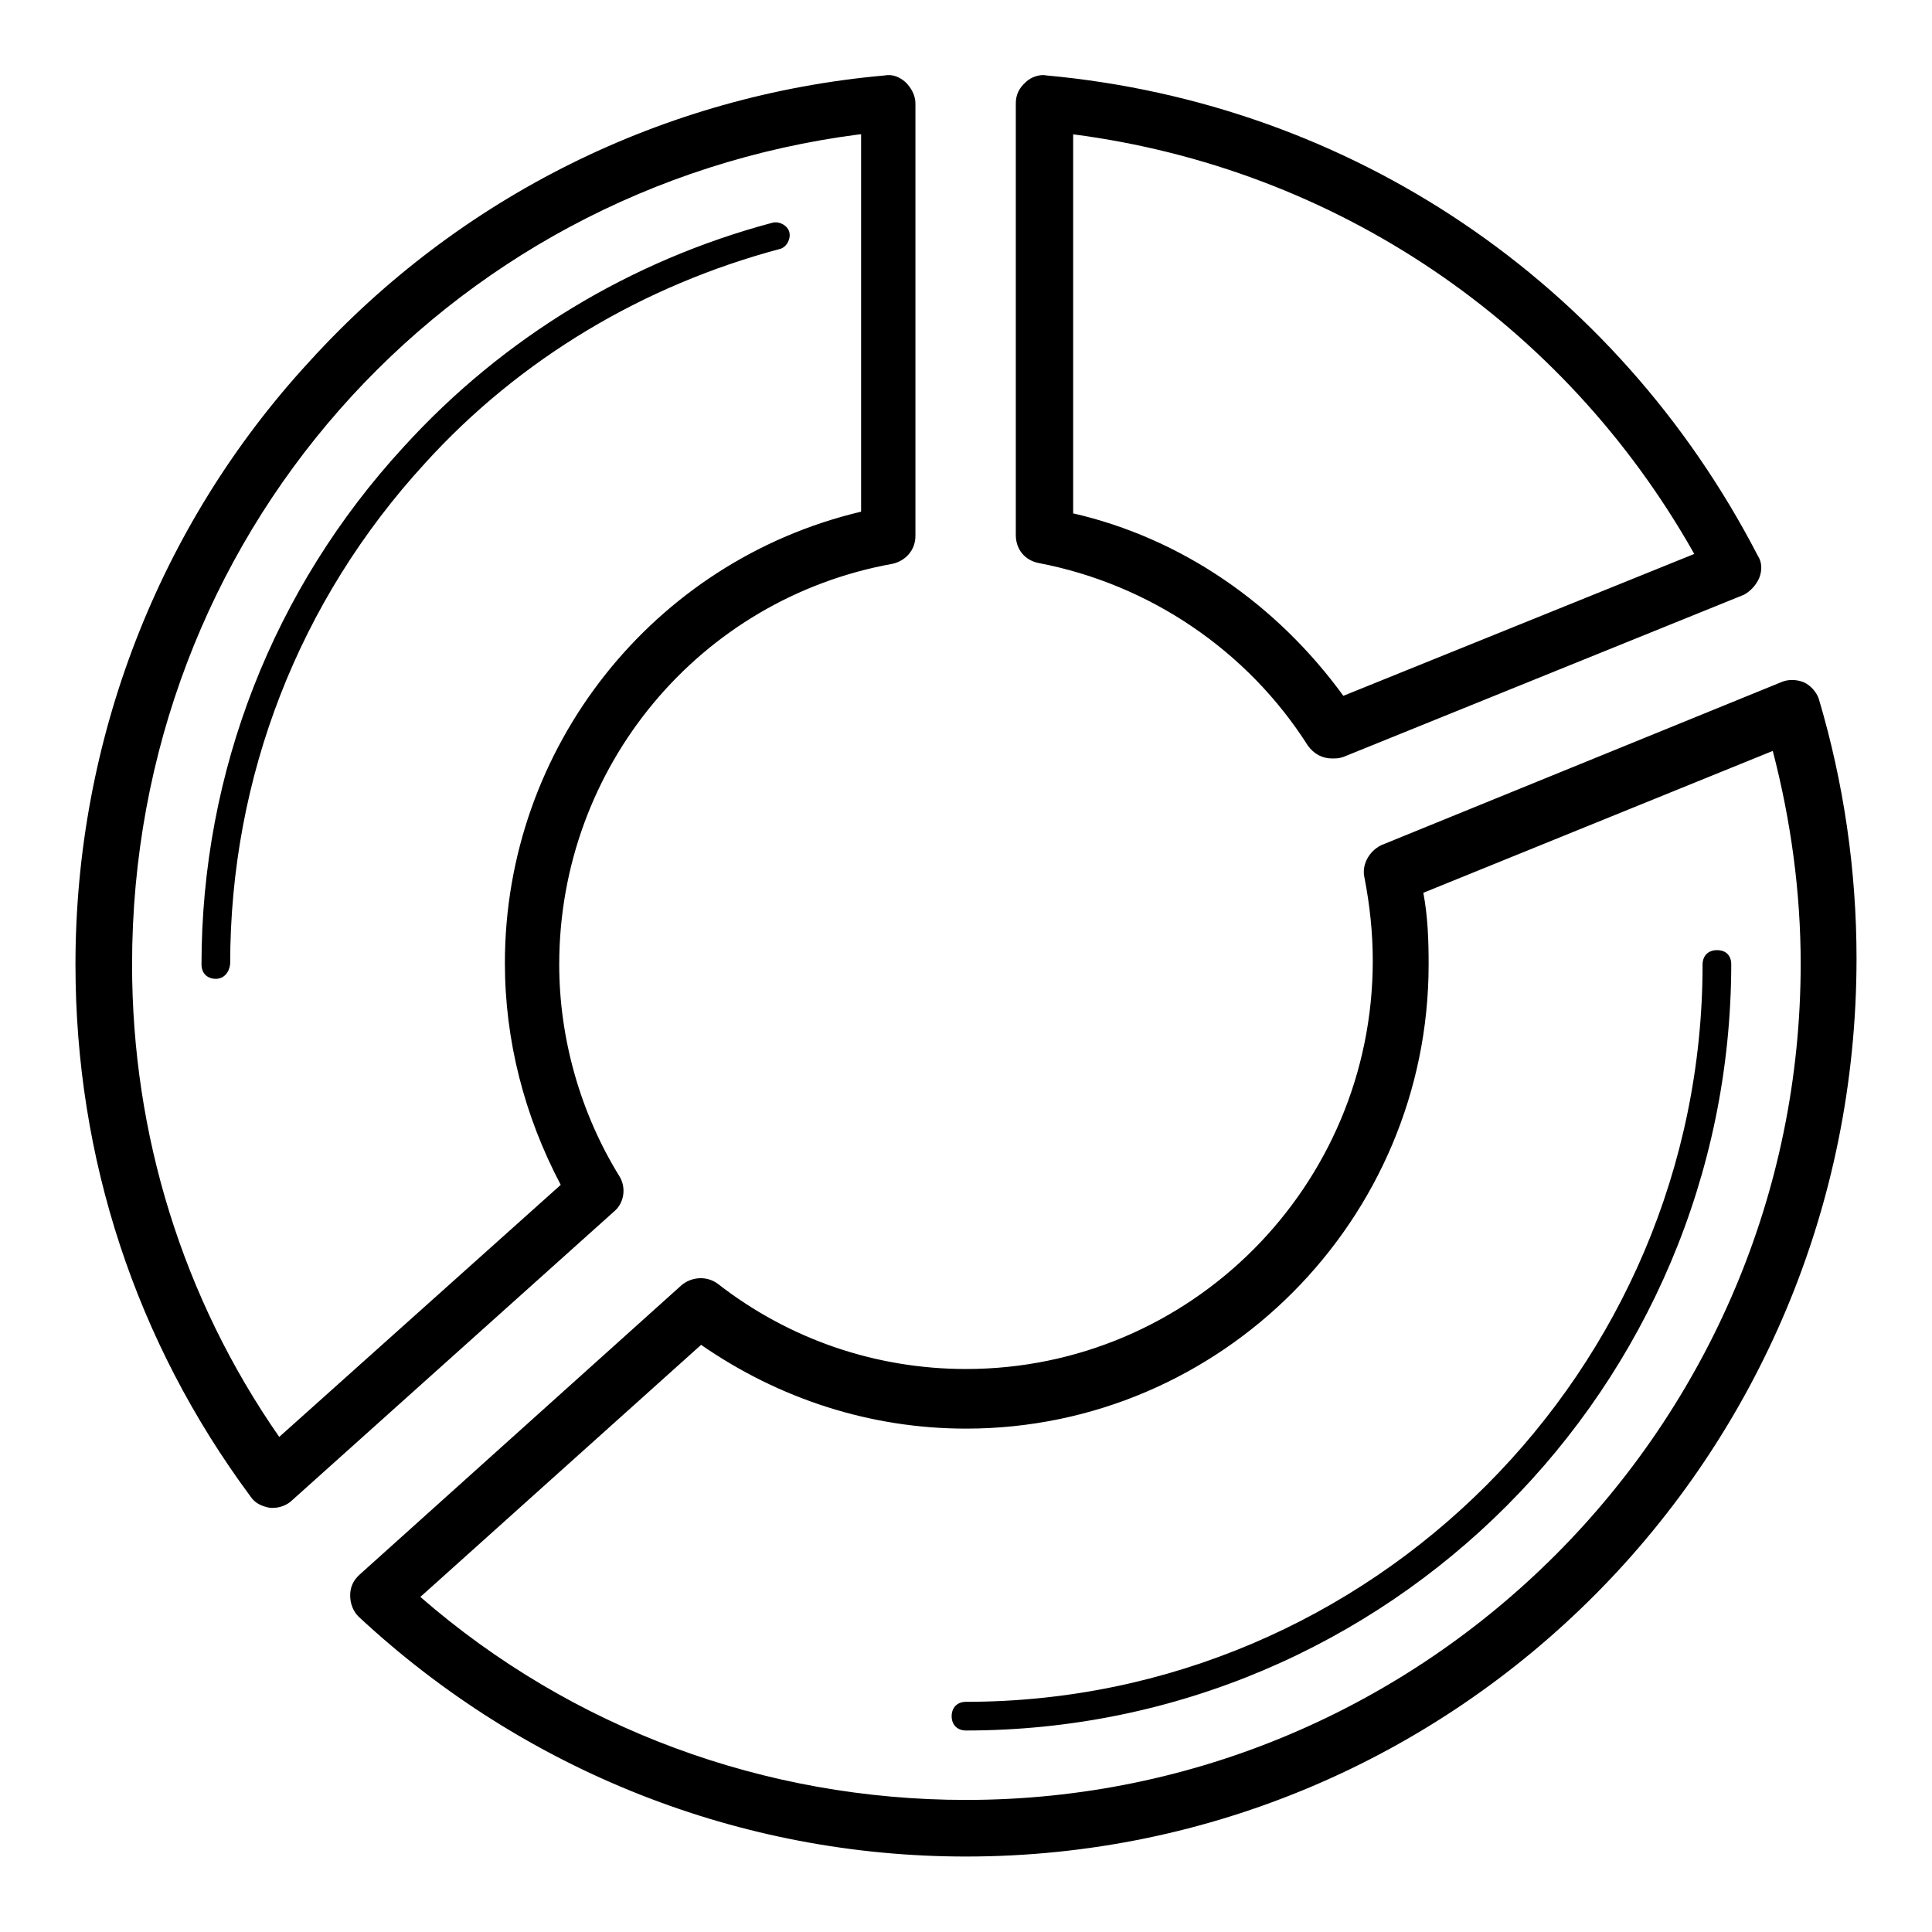 <?xml version="1.0" encoding="utf-8"?>
<!-- Svg Vector Icons : http://www.onlinewebfonts.com/icon -->
<!DOCTYPE svg PUBLIC "-//W3C//DTD SVG 1.1//EN" "http://www.w3.org/Graphics/SVG/1.1/DTD/svg11.dtd">
<svg version="1.1" xmlns="http://www.w3.org/2000/svg" xmlns:xlink="http://www.w3.org/1999/xlink" x="0px" y="0px" viewBox="0 0 256 256" enable-background="new 0 0 256 256" xml:space="preserve">
<g> <path fill="#000000" d="M176.5,100.5c-1.3,0-2.4-0.6-3.2-1.7c-8-12.6-21-21.4-35.7-24.2c-1.9-0.4-3-1.9-3-3.7V13.7 c0-1.1,0.4-2,1.3-2.8c0.7-0.7,1.9-1.1,2.8-0.9c40.3,3.7,75.4,27.3,94.2,63.6c0.6,0.9,0.6,2,0.2,3c-0.4,0.9-1.1,1.7-2,2.2L178,100.3 C177.4,100.5,177.1,100.5,176.5,100.5z M142.1,68c14.5,3.3,27.1,12.1,35.9,24.2l46.5-18.8c-17.3-30.7-47.6-51.1-82.3-55.6V68z  M36.2,199.8h-0.4c-1.1-0.2-2-0.6-2.6-1.5C18,177.8,10,153.5,10,127.8c0-29.7,11-58.2,31-79.9C60.9,26,88,12.6,117.2,10 c1.1-0.2,2,0.2,2.8,0.9c0.7,0.7,1.3,1.7,1.3,2.8V71c0,1.9-1.3,3.3-3,3.7c-25.6,4.6-44.2,26.9-44.2,53.1c0,9.8,2.8,19.7,8,28.1 c0.9,1.5,0.6,3.5-0.7,4.6l-42.7,38.3C38.1,199.4,37.1,199.8,36.2,199.8z M113.9,17.8c-55.2,7.1-96.4,53.5-96.4,110 c0,22.5,6.7,44.2,19.5,62.6L74.3,157c-4.8-9.1-7.4-19.1-7.4-29.4c0-28.6,19.7-53.3,47.2-59.8v-50H113.9z M28.6,129.7 c-1.1,0-1.9-0.7-1.9-1.9c0-25.5,9.5-49.8,26.8-68.6c13.2-14.5,30.1-24.7,48.9-29.7c0.9-0.2,2,0.4,2.2,1.3c0.2,0.9-0.4,2-1.3,2.2 c-18,4.8-34.4,14.5-47,28.4c-16.7,18.2-25.8,41.6-25.8,66.3C30.4,128.8,29.7,129.7,28.6,129.7z M128,246 c-29.9,0-58.5-11.3-80.5-31.8c-0.7-0.7-1.1-1.7-1.1-2.8c0-1.1,0.4-2,1.3-2.8l42.6-38.3c1.3-1.1,3.3-1.3,4.8-0.2 c9.5,7.4,21,11.3,32.9,11.3c29.7,0,53.9-24.2,53.9-54.1c0-3.7-0.4-7.4-1.1-11c-0.4-1.7,0.6-3.5,2.2-4.3l53-21.6c0.9-0.4,2-0.4,3,0 c0.9,0.4,1.7,1.3,2,2.2c3.3,11.1,5,22.7,5,34.4C246,193.1,193,246,128,246L128,246z M55.7,211.6c20.1,17.5,45.7,26.9,72.3,26.9 c61,0,110.6-49.8,110.6-110.8c0-9.5-1.3-19-3.7-28.2l-46.3,18.8c0.6,3.2,0.7,6.3,0.7,9.5c0,33.8-27.5,61.5-61.3,61.5 c-12.6,0-24.7-3.9-35.1-11.1L55.7,211.6z M128,229.3c-1.1,0-1.9-0.7-1.9-1.9c0-1.1,0.7-1.9,1.9-1.9c53.7,0,97.6-43.9,97.6-97.7 c0-1.1,0.7-1.9,1.9-1.9s1.9,0.7,1.9,1.9C229.3,183.8,183.9,229.3,128,229.3z"/></g>
</svg>